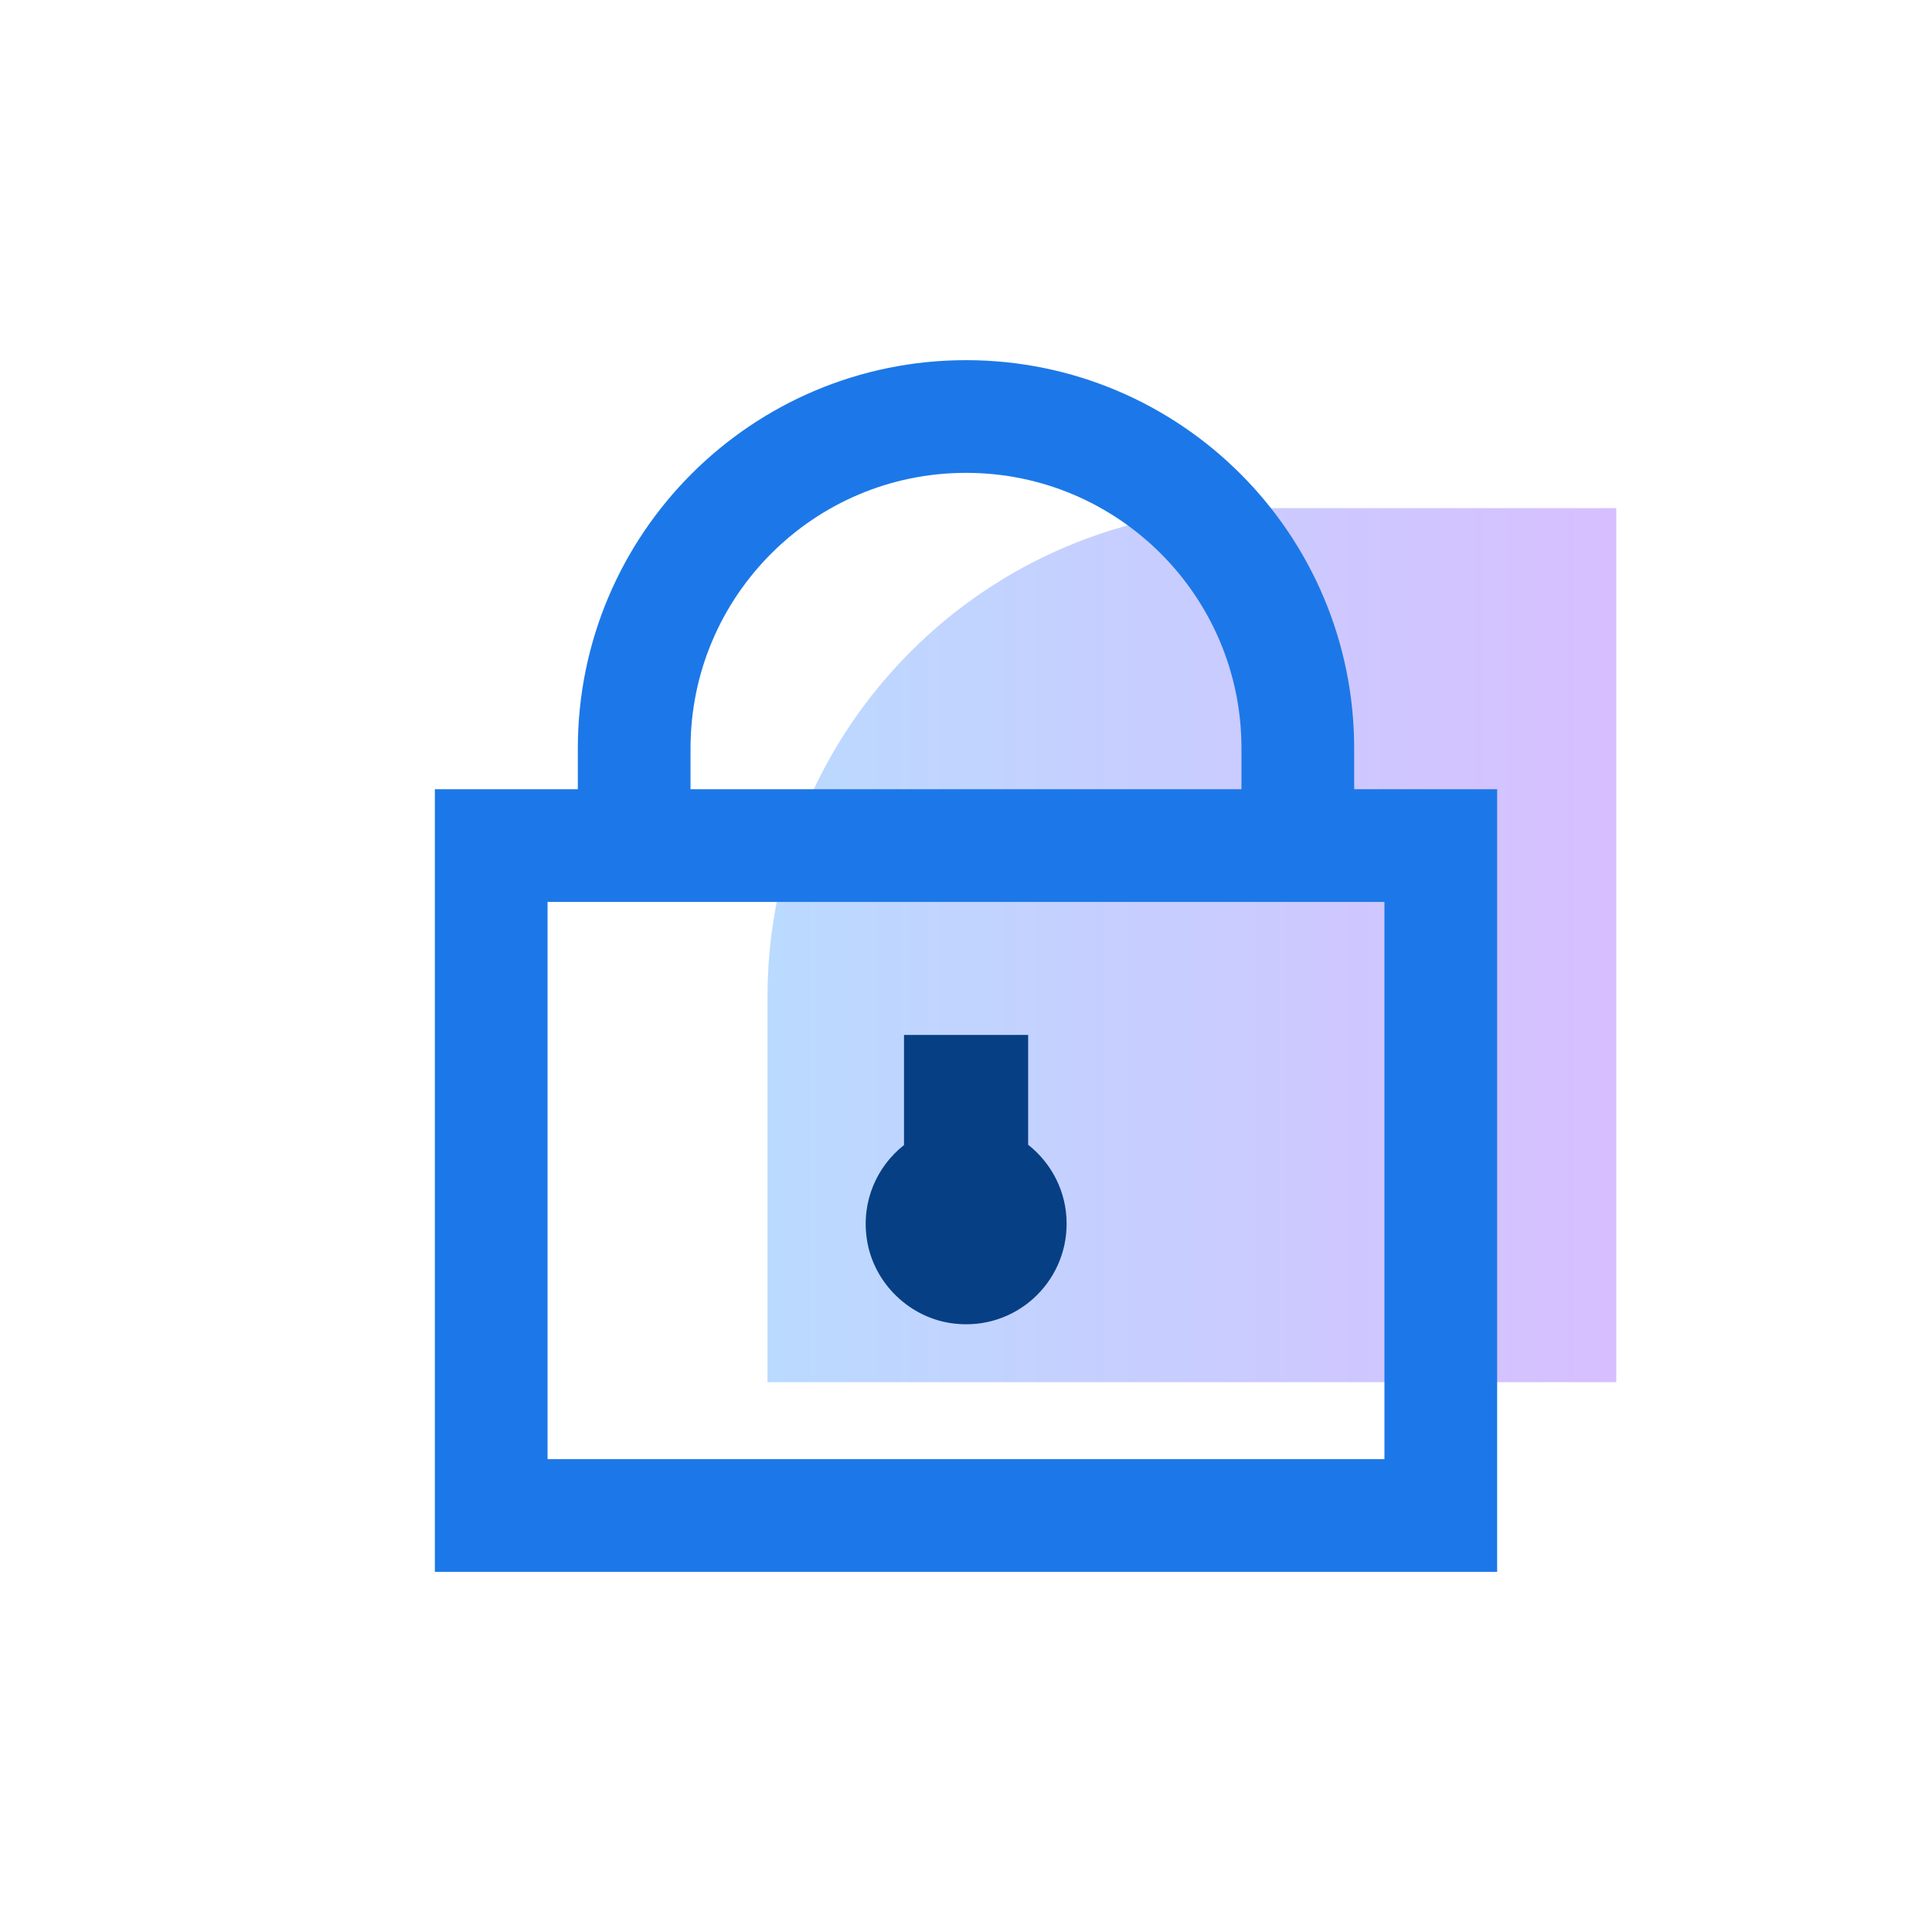 <?xml version="1.0" encoding="UTF-8"?>
<svg id="_图层_1" data-name="图层_1" xmlns="http://www.w3.org/2000/svg" version="1.1" xmlns:xlink="http://www.w3.org/1999/xlink" viewBox="0 0 120 120">
  <!-- Generator: Adobe Illustrator 29.4.0, SVG Export Plug-In . SVG Version: 2.1.0 Build 152)  -->
  <defs>
    <style>
      .st0 {
        fill: url(#_未命名的渐变_506);
      }

      .st1 {
        fill: #073f85;
      }

      .st2 {
        fill: url(#_未命名的渐变_480);
        opacity: 0;
      }

      .st3 {
        fill: none;
        stroke: #1c78e8;
        stroke-miterlimit: 10;
        stroke-width: 7px;
      }
    </style>
    <linearGradient id="_未命名的渐变_480" data-name="未命名的渐变 480" x1="0" y1="60" x2="120" y2="60" gradientUnits="userSpaceOnUse">
      <stop offset="0" stop-color="#1168d1"/>
      <stop offset="1" stop-color="#7b3ce8"/>
    </linearGradient>
    <linearGradient id="_未命名的渐变_506" data-name="未命名的渐变 506" x1="47.67" y1="58.71" x2="100.39" y2="58.71" gradientUnits="userSpaceOnUse">
      <stop offset="0" stop-color="#badaff"/>
      <stop offset="1" stop-color="#d7bfff"/>
    </linearGradient>
  </defs>
  <rect class="st2" x="0" y="0" width="120" height="120" rx="46" ry="46"/>
  <g>
    <path class="st0" d="M78.03,31.56h22.36v54.29h-52.72v-23.92c0-16.76,13.61-30.36,30.36-30.36Z"/>
    <path class="st3" d="M39.39,52.52v-6.04c0-11.38,9.23-20.61,20.61-20.61h0c11.38,0,20.61,9.23,20.61,20.61v6.04"/>
    <rect class="st3" x="30.51" y="52.52" width="58.98" height="41.61"/>
    <path class="st1" d="M63.86,71.12v-6.84s-7.71,0-7.71,0v6.84c-1.67,1.32-2.66,3.47-2.31,5.84.4,2.74,2.68,4.94,5.43,5.25,3.78.44,6.98-2.51,6.98-6.2,0-1.99-.93-3.75-2.38-4.9Z"/>
  </g>
</svg>